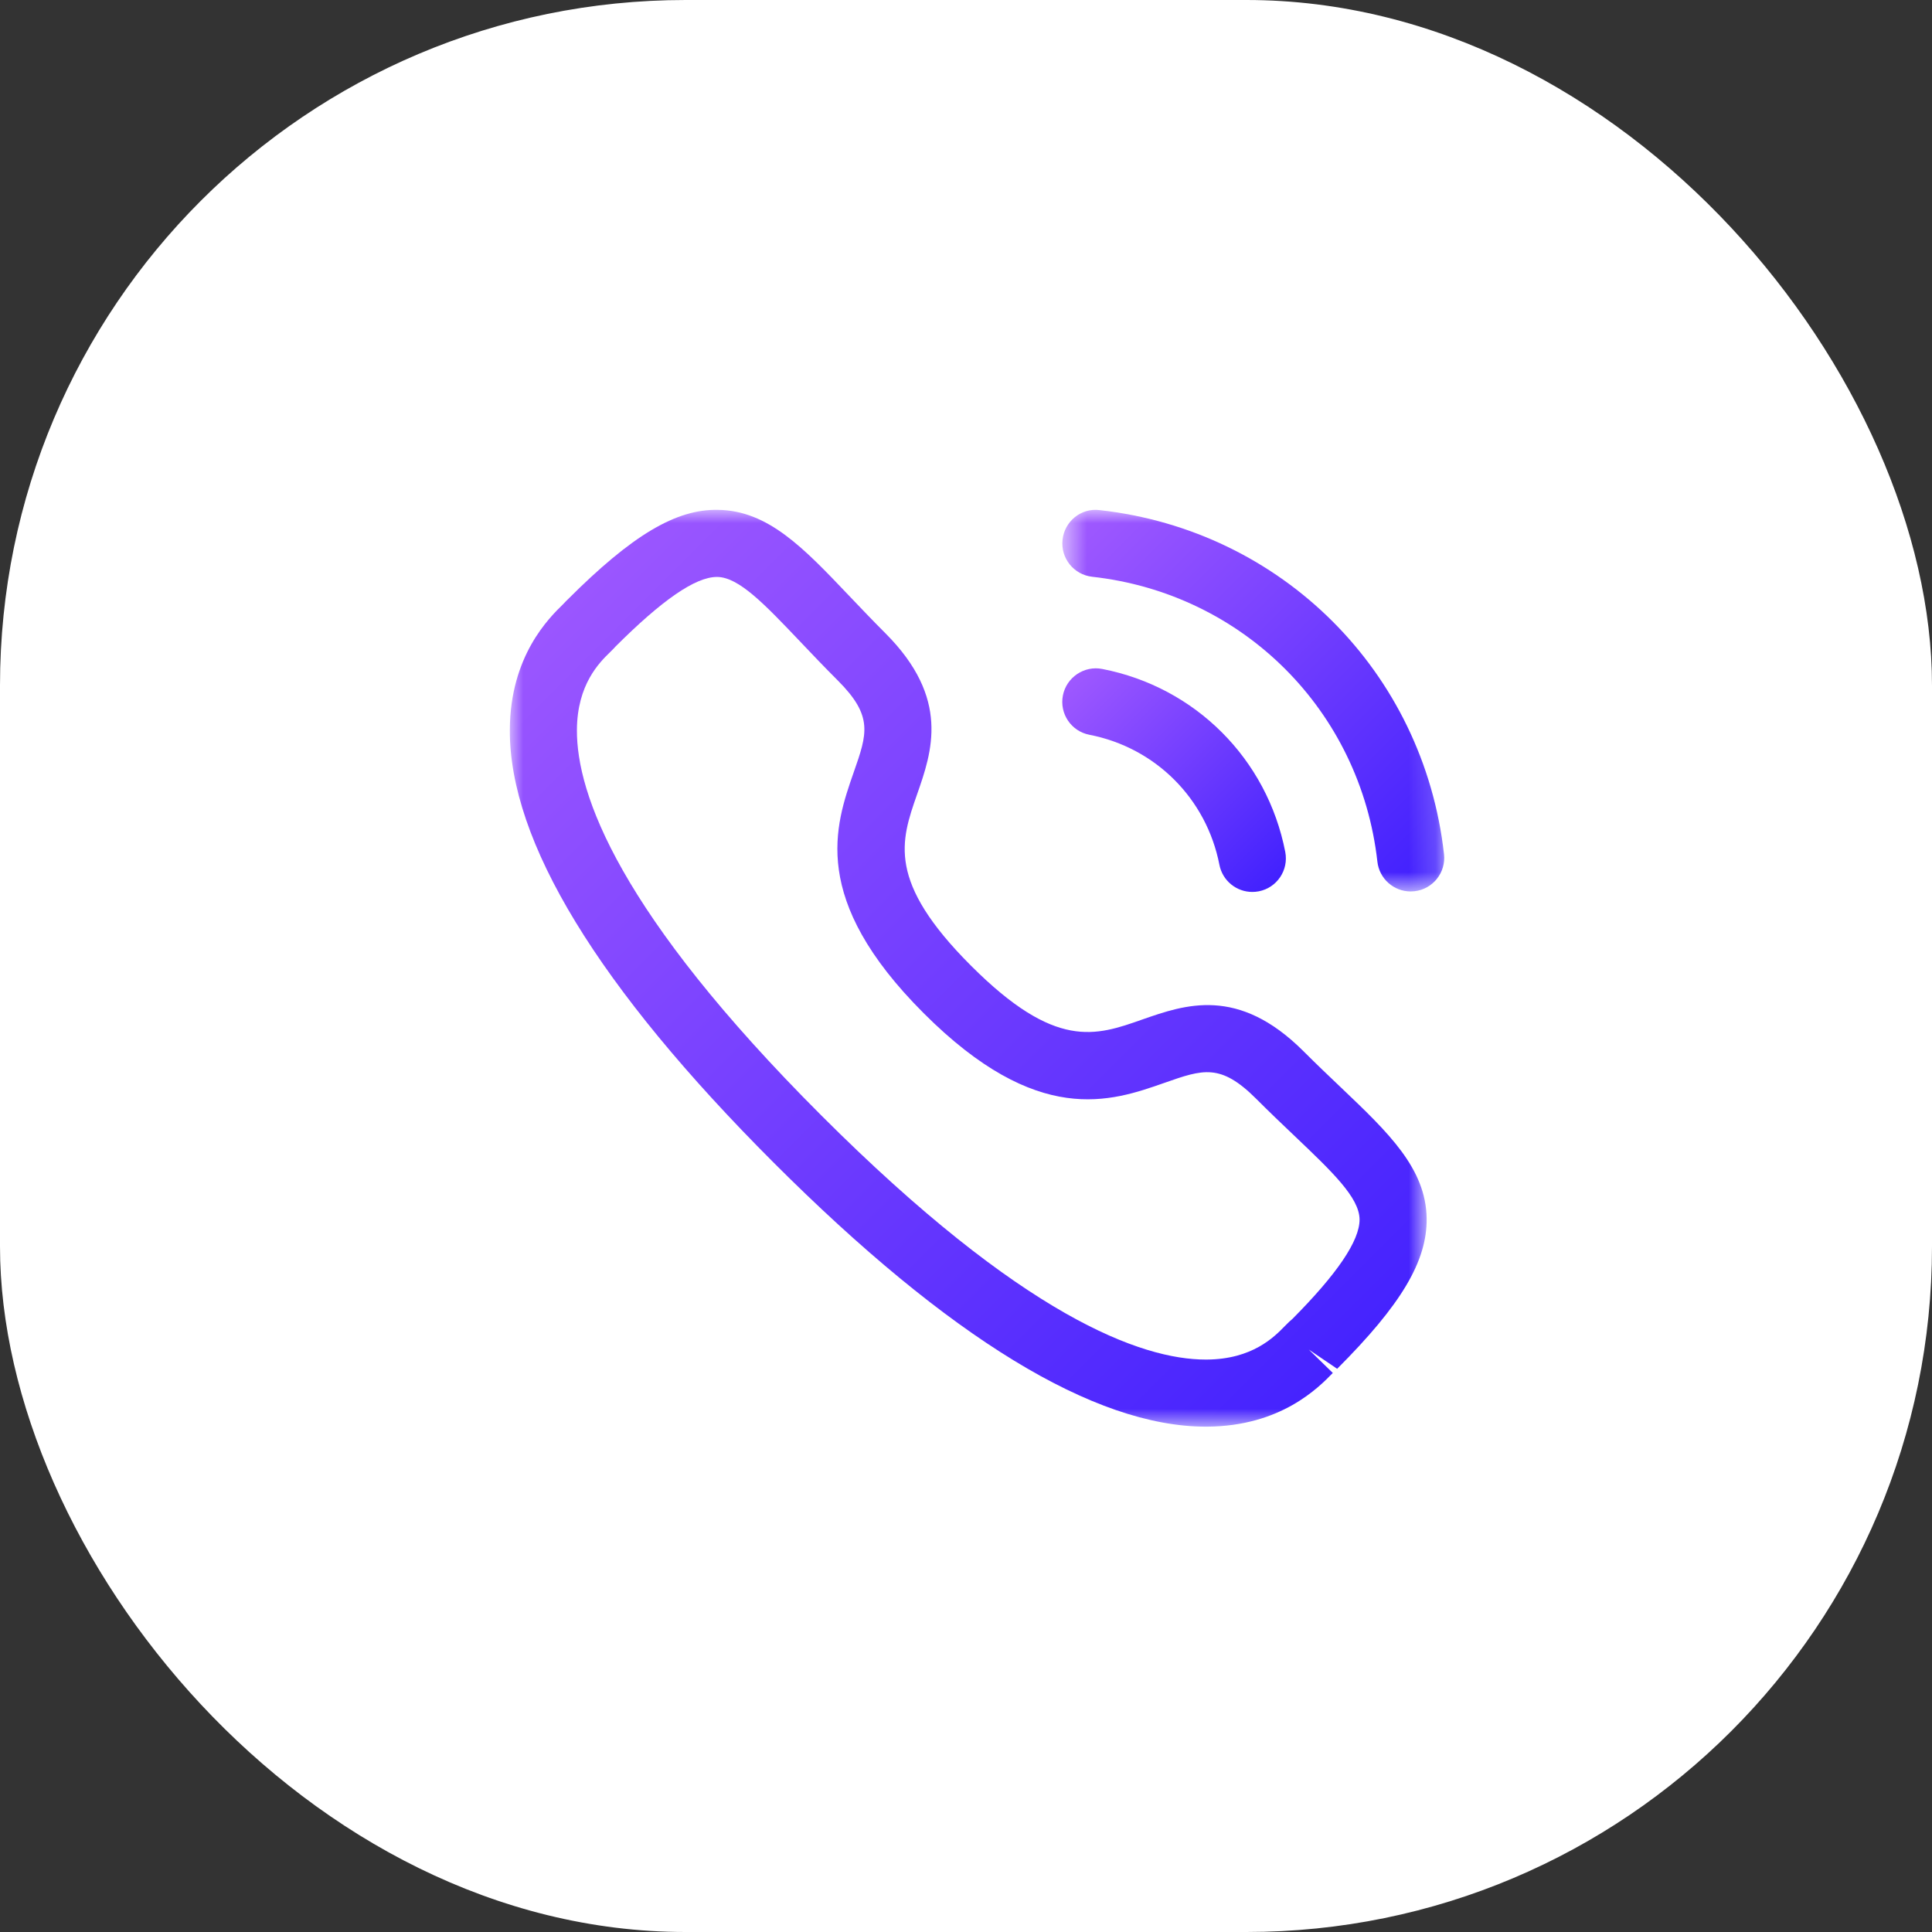 <svg width="72" height="72" viewBox="0 0 72 72" fill="none" xmlns="http://www.w3.org/2000/svg">
<rect x="0" y="0" width="72" height="72" fill="#333333" stroke="none"/>
<rect width="72" height="72" rx="25.55" fill="white"/>
<mask id="mask0_5529_5315" style="mask-type:alpha" maskUnits="userSpaceOnUse" x="39" y="19" width="15" height="15">
<path fill-rule="evenodd" clip-rule="evenodd" d="M39.59 19.001H53.822V33.222H39.59V19.001Z" fill="white"/>
</mask>
<g mask="url(#mask0_5529_5315)">
<path fill-rule="evenodd" clip-rule="evenodd" d="M52.571 33.222C51.943 33.222 51.403 32.75 51.331 32.112C50.699 26.485 46.329 22.119 40.701 21.494C40.016 21.417 39.521 20.8 39.598 20.114C39.673 19.429 40.284 18.924 40.978 19.01C47.774 19.765 53.053 25.037 53.814 31.832C53.891 32.519 53.398 33.137 52.713 33.214C52.666 33.219 52.618 33.222 52.571 33.222Z" fill="url(#paint0_linear_5529_5315)"/>
</g>
<path fill-rule="evenodd" clip-rule="evenodd" d="M46.669 33.24C46.083 33.24 45.561 32.827 45.444 32.23C44.964 29.763 43.063 27.862 40.599 27.383C39.921 27.252 39.479 26.597 39.611 25.918C39.743 25.24 40.409 24.797 41.076 24.93C44.544 25.603 47.223 28.28 47.898 31.75C48.029 32.43 47.588 33.085 46.911 33.217C46.829 33.232 46.749 33.24 46.669 33.24Z" fill="url(#paint1_linear_5529_5315)"/>
<mask id="mask1_5529_5315" style="mask-type:alpha" maskUnits="userSpaceOnUse" x="19" y="19" width="35" height="35">
<path fill-rule="evenodd" clip-rule="evenodd" d="M19 19H53.167V53.167H19V19Z" fill="white"/>
</mask>
<g mask="url(#mask1_5529_5315)">
<path fill-rule="evenodd" clip-rule="evenodd" d="M22.932 24.102C22.935 24.102 22.852 24.189 22.747 24.293C22.344 24.684 21.509 25.499 21.5 27.204C21.487 29.589 23.055 34.017 30.607 41.568C38.122 49.081 42.544 50.667 44.935 50.667H44.97C46.675 50.657 47.489 49.822 47.88 49.421C47.999 49.299 48.095 49.208 48.164 49.153C49.825 47.481 50.675 46.239 50.667 45.441C50.657 44.627 49.645 43.667 48.247 42.336C47.802 41.914 47.319 41.453 46.809 40.943C45.485 39.624 44.834 39.849 43.392 40.356C41.4 41.054 38.672 42.011 34.42 37.756C30.167 33.504 31.12 30.776 31.815 28.782C32.319 27.343 32.549 26.688 31.227 25.364C30.71 24.848 30.245 24.358 29.817 23.907C28.494 22.517 27.539 21.512 26.73 21.501H26.717C25.919 21.501 24.679 22.354 22.924 24.109C22.929 24.104 22.93 24.102 22.932 24.102ZM44.935 53.167C40.782 53.167 35.367 49.861 28.84 43.336C22.287 36.784 18.975 31.352 19 27.191C19.015 24.441 20.457 23.032 20.998 22.504C21.027 22.469 21.123 22.374 21.157 22.341C23.549 19.949 25.192 18.966 26.762 19.001C28.623 19.026 29.95 20.421 31.628 22.186C32.044 22.621 32.492 23.096 32.993 23.596C35.425 26.029 34.733 28.014 34.175 29.608C33.569 31.346 33.044 32.846 36.187 35.989C39.33 39.133 40.828 38.608 42.565 37.996C44.16 37.439 46.14 36.742 48.577 39.176C49.072 39.671 49.538 40.114 49.972 40.526C51.743 42.212 53.144 43.544 53.167 45.411C53.185 47.001 52.218 48.624 49.832 51.011L48.775 50.294L49.67 51.166C49.142 51.708 47.737 53.151 44.985 53.167H44.935Z" fill="url(#paint2_linear_5529_5315)"/>
</g>
<defs>
<linearGradient id="paint0_linear_5529_5315" x1="39.59" y1="19.001" x2="53.811" y2="33.233" gradientUnits="userSpaceOnUse">
<stop stop-color="#A35BFF"/>
<stop offset="1" stop-color="#3D1EFE"/>
</linearGradient>
<linearGradient id="paint1_linear_5529_5315" x1="39.588" y1="24.906" x2="47.922" y2="33.239" gradientUnits="userSpaceOnUse">
<stop stop-color="#A35BFF"/>
<stop offset="1" stop-color="#3D1EFE"/>
</linearGradient>
<linearGradient id="paint2_linear_5529_5315" x1="19" y1="19" x2="53.168" y2="53.167" gradientUnits="userSpaceOnUse">
<stop stop-color="#A35BFF"/>
<stop offset="1" stop-color="#3D1EFE"/>
</linearGradient>
</defs>
</svg>

